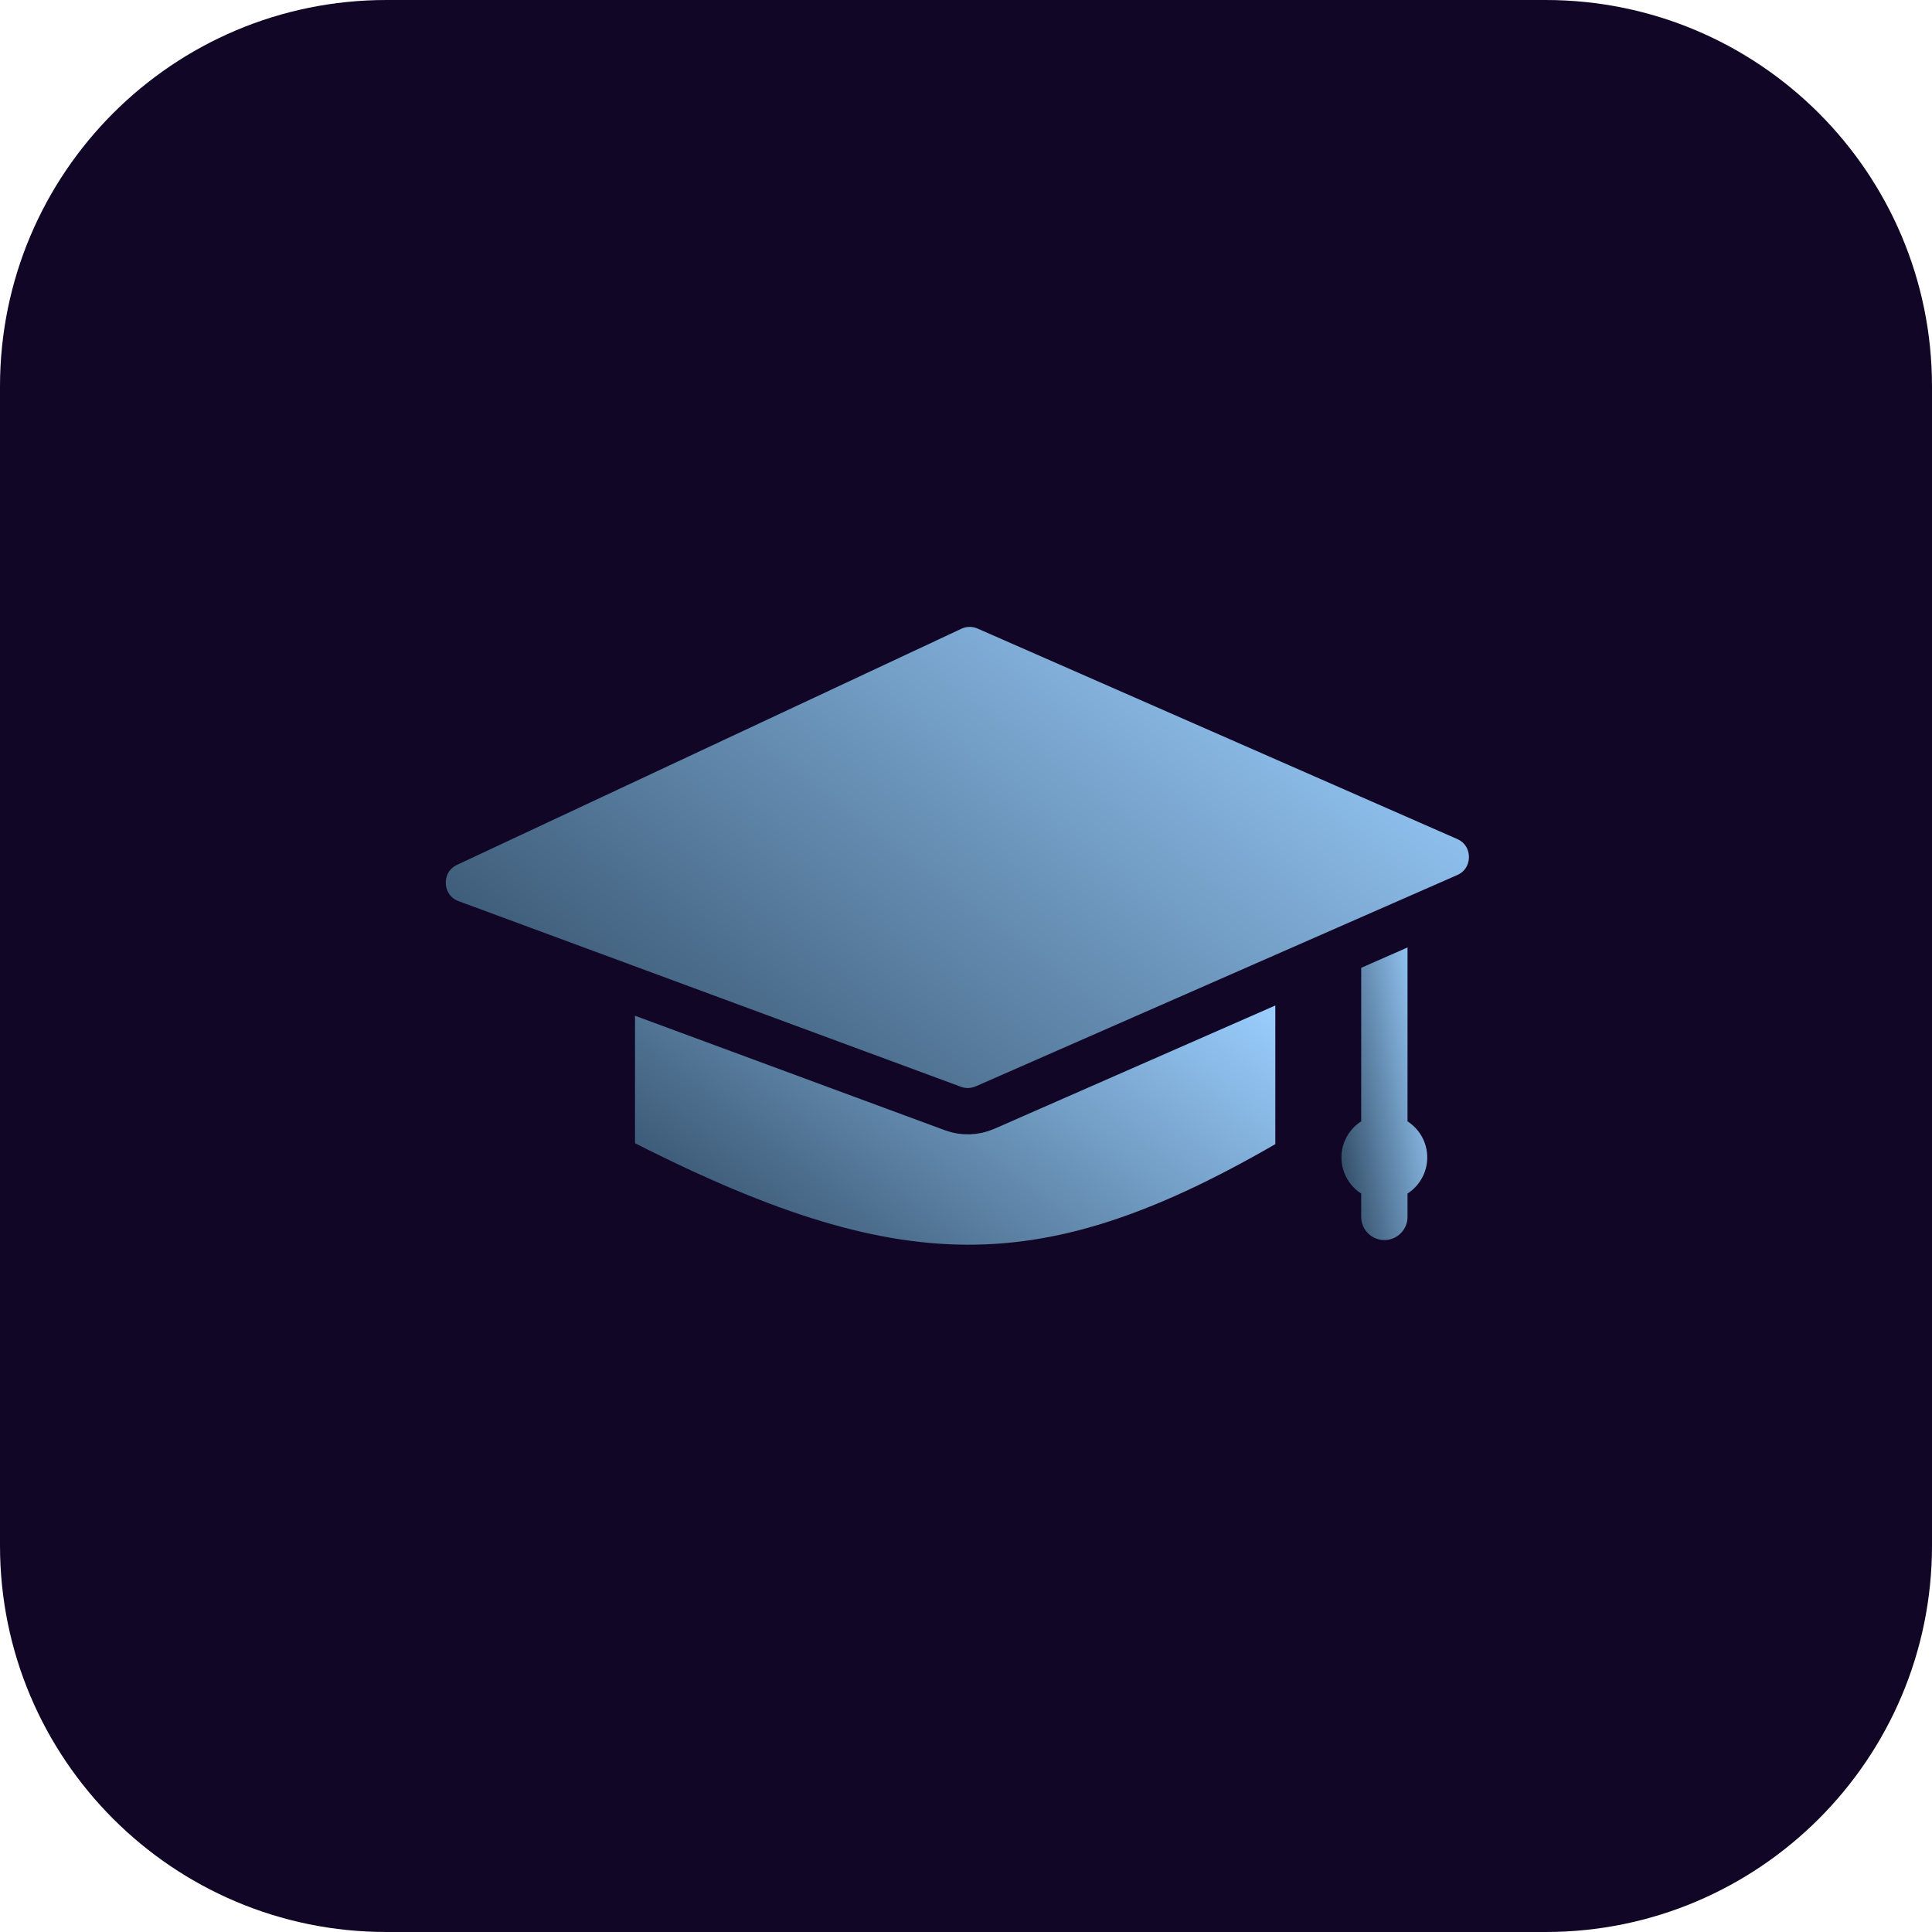 <svg width="64" height="64" viewBox="0 0 64 64" fill="none" xmlns="http://www.w3.org/2000/svg">
<path d="M0 12.8C0 5.731 5.731 0 12.8 0H51.2C58.269 0 64 5.731 64 12.8V32V51.2C64 58.269 58.269 64 51.2 64H12.8C5.731 64 0 58.269 0 51.2V32V12.8Z" fill="#120626"/>
<path fill-rule="evenodd" clip-rule="evenodd" d="M43.014 31.234V38.342C34.671 43.259 29.678 43.18 20.268 38.342V31.234H43.014Z" fill="url(#paint0_linear_3789_2276)" stroke="#120626" stroke-width="1.535"/>
<path d="M45.858 30.287C46.282 30.287 46.626 30.631 46.626 31.054V37.146C47.019 37.399 47.279 37.84 47.279 38.342C47.279 38.844 47.019 39.285 46.626 39.538V40.311C46.626 40.735 46.282 41.079 45.858 41.079C45.435 41.079 45.091 40.735 45.091 40.311V39.538C44.698 39.285 44.437 38.845 44.437 38.342C44.437 37.84 44.697 37.399 45.091 37.146V31.054C45.091 30.63 45.434 30.287 45.858 30.287Z" fill="url(#paint1_linear_3789_2276)"/>
<path fill-rule="evenodd" clip-rule="evenodd" d="M32.694 20.12C32.319 19.955 31.891 19.96 31.52 20.134L14.819 27.952C13.676 28.487 13.745 30.136 14.929 30.573L31.566 36.721C31.911 36.849 32.292 36.837 32.63 36.69L48.577 29.692C49.711 29.195 49.711 27.586 48.577 27.089L32.694 20.12Z" fill="url(#paint2_linear_3789_2276)" stroke="#120626" stroke-width="1.535" stroke-linejoin="round"/>
<defs>
<linearGradient id="paint0_linear_3789_2276" x1="39.733" y1="31.234" x2="28.505" y2="45.963" gradientUnits="userSpaceOnUse">
<stop stop-color="#9BCFFF"/>
<stop offset="1" stop-color="#334F69"/>
</linearGradient>
<linearGradient id="paint1_linear_3789_2276" x1="46.869" y1="30.287" x2="43.15" y2="30.895" gradientUnits="userSpaceOnUse">
<stop stop-color="#9BCFFF"/>
<stop offset="1" stop-color="#334F69"/>
</linearGradient>
<linearGradient id="paint2_linear_3789_2276" x1="44.316" y1="20" x2="26.776" y2="42.956" gradientUnits="userSpaceOnUse">
<stop stop-color="#9BCFFF"/>
<stop offset="1" stop-color="#334F69"/>
</linearGradient>
</defs>
</svg>
